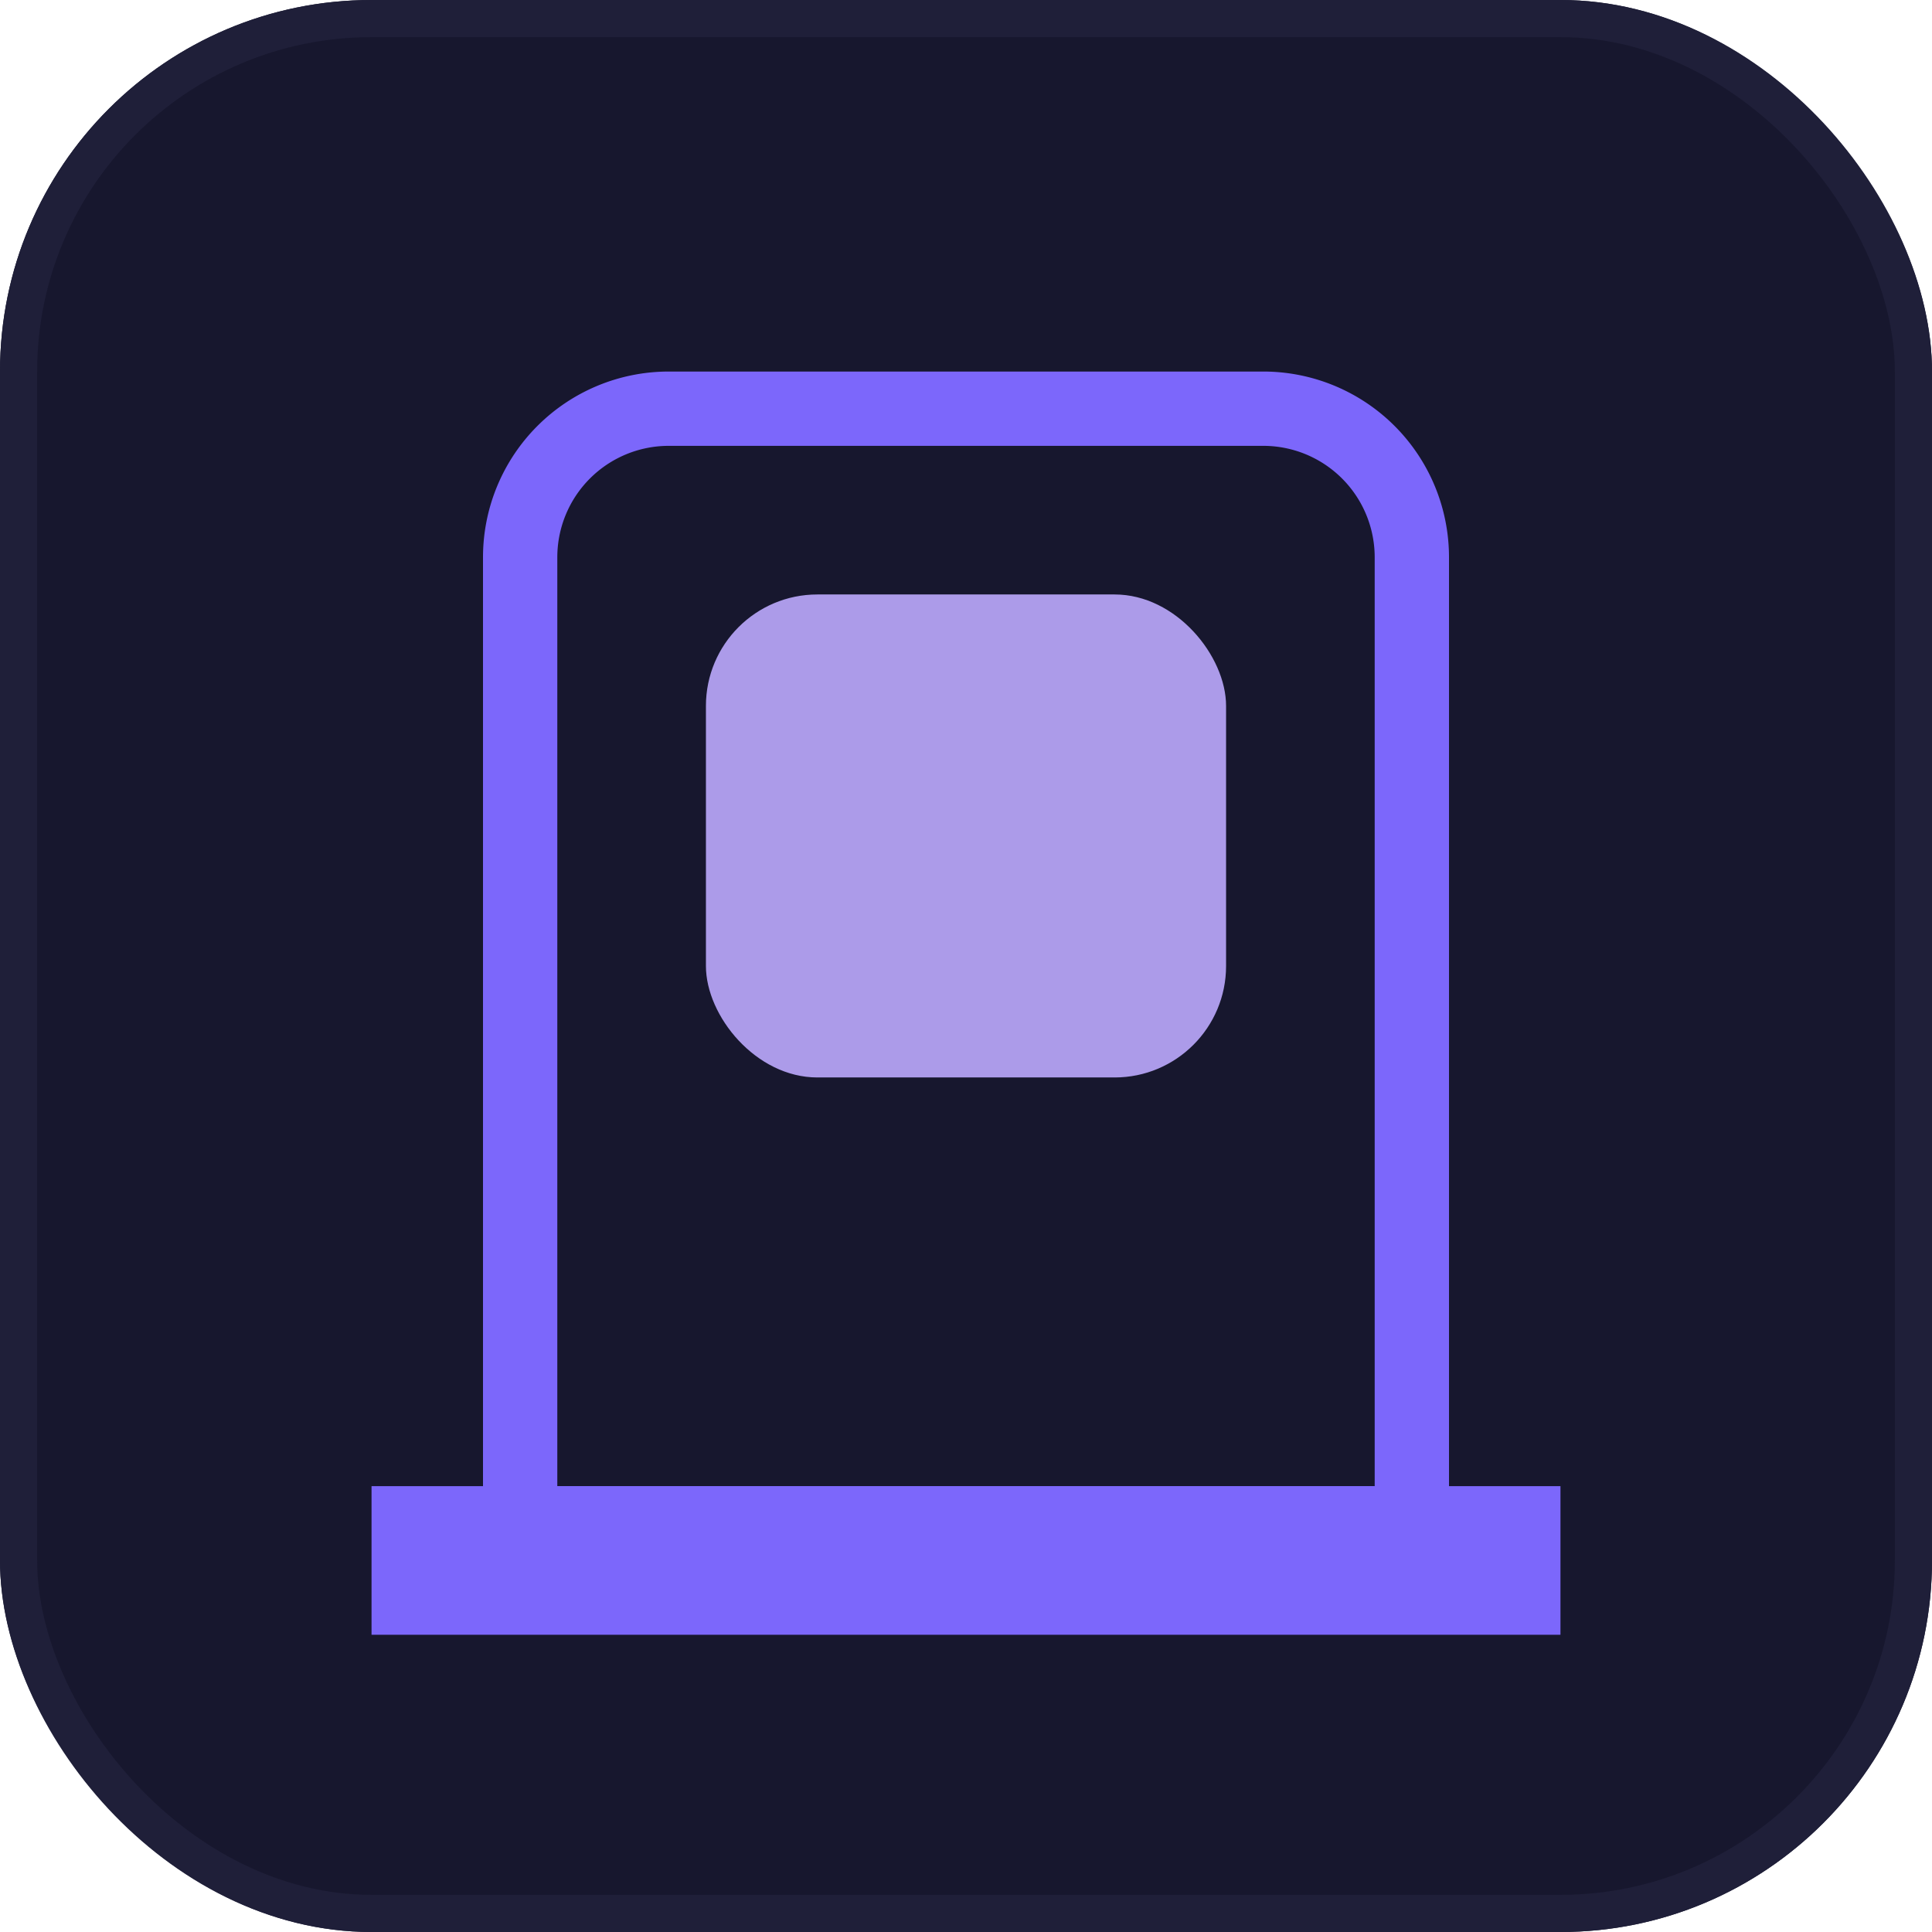 <svg xmlns="http://www.w3.org/2000/svg" width="52" height="52" viewBox="0 0 52 52">
  <g id="Group_120401" data-name="Group 120401" transform="translate(-320 -1920)">
    <g id="Rectangle_64521" data-name="Rectangle 64521" transform="translate(320 1920)" fill="#17172e" stroke="#1f1f39" stroke-width="1">
      <rect width="52" height="52" rx="10" stroke="none"/>
      <rect x="0.5" y="0.5" width="51" height="51" rx="9.5" fill="none"/>
    </g>
    <g id="Rectangle_64627" data-name="Rectangle 64627" transform="translate(333 1930)" fill="none" stroke="#7c67fb" stroke-width="2">
      <path d="M5,0H21a5,5,0,0,1,5,5V32a0,0,0,0,1,0,0H0a0,0,0,0,1,0,0V5A5,5,0,0,1,5,0Z" stroke="none"/>
      <path d="M5,1H21a4,4,0,0,1,4,4V31a0,0,0,0,1,0,0H1a0,0,0,0,1,0,0V5A4,4,0,0,1,5,1Z" fill="none"/>
    </g>
    <rect id="Rectangle_64628" data-name="Rectangle 64628" width="14" height="13" rx="3" transform="translate(339 1936)" fill="#ac9be9"/>
    <rect id="Rectangle_64629" data-name="Rectangle 64629" width="32" height="4" transform="translate(330 1960)" fill="#7c67fb"/>
  </g>
</svg>
